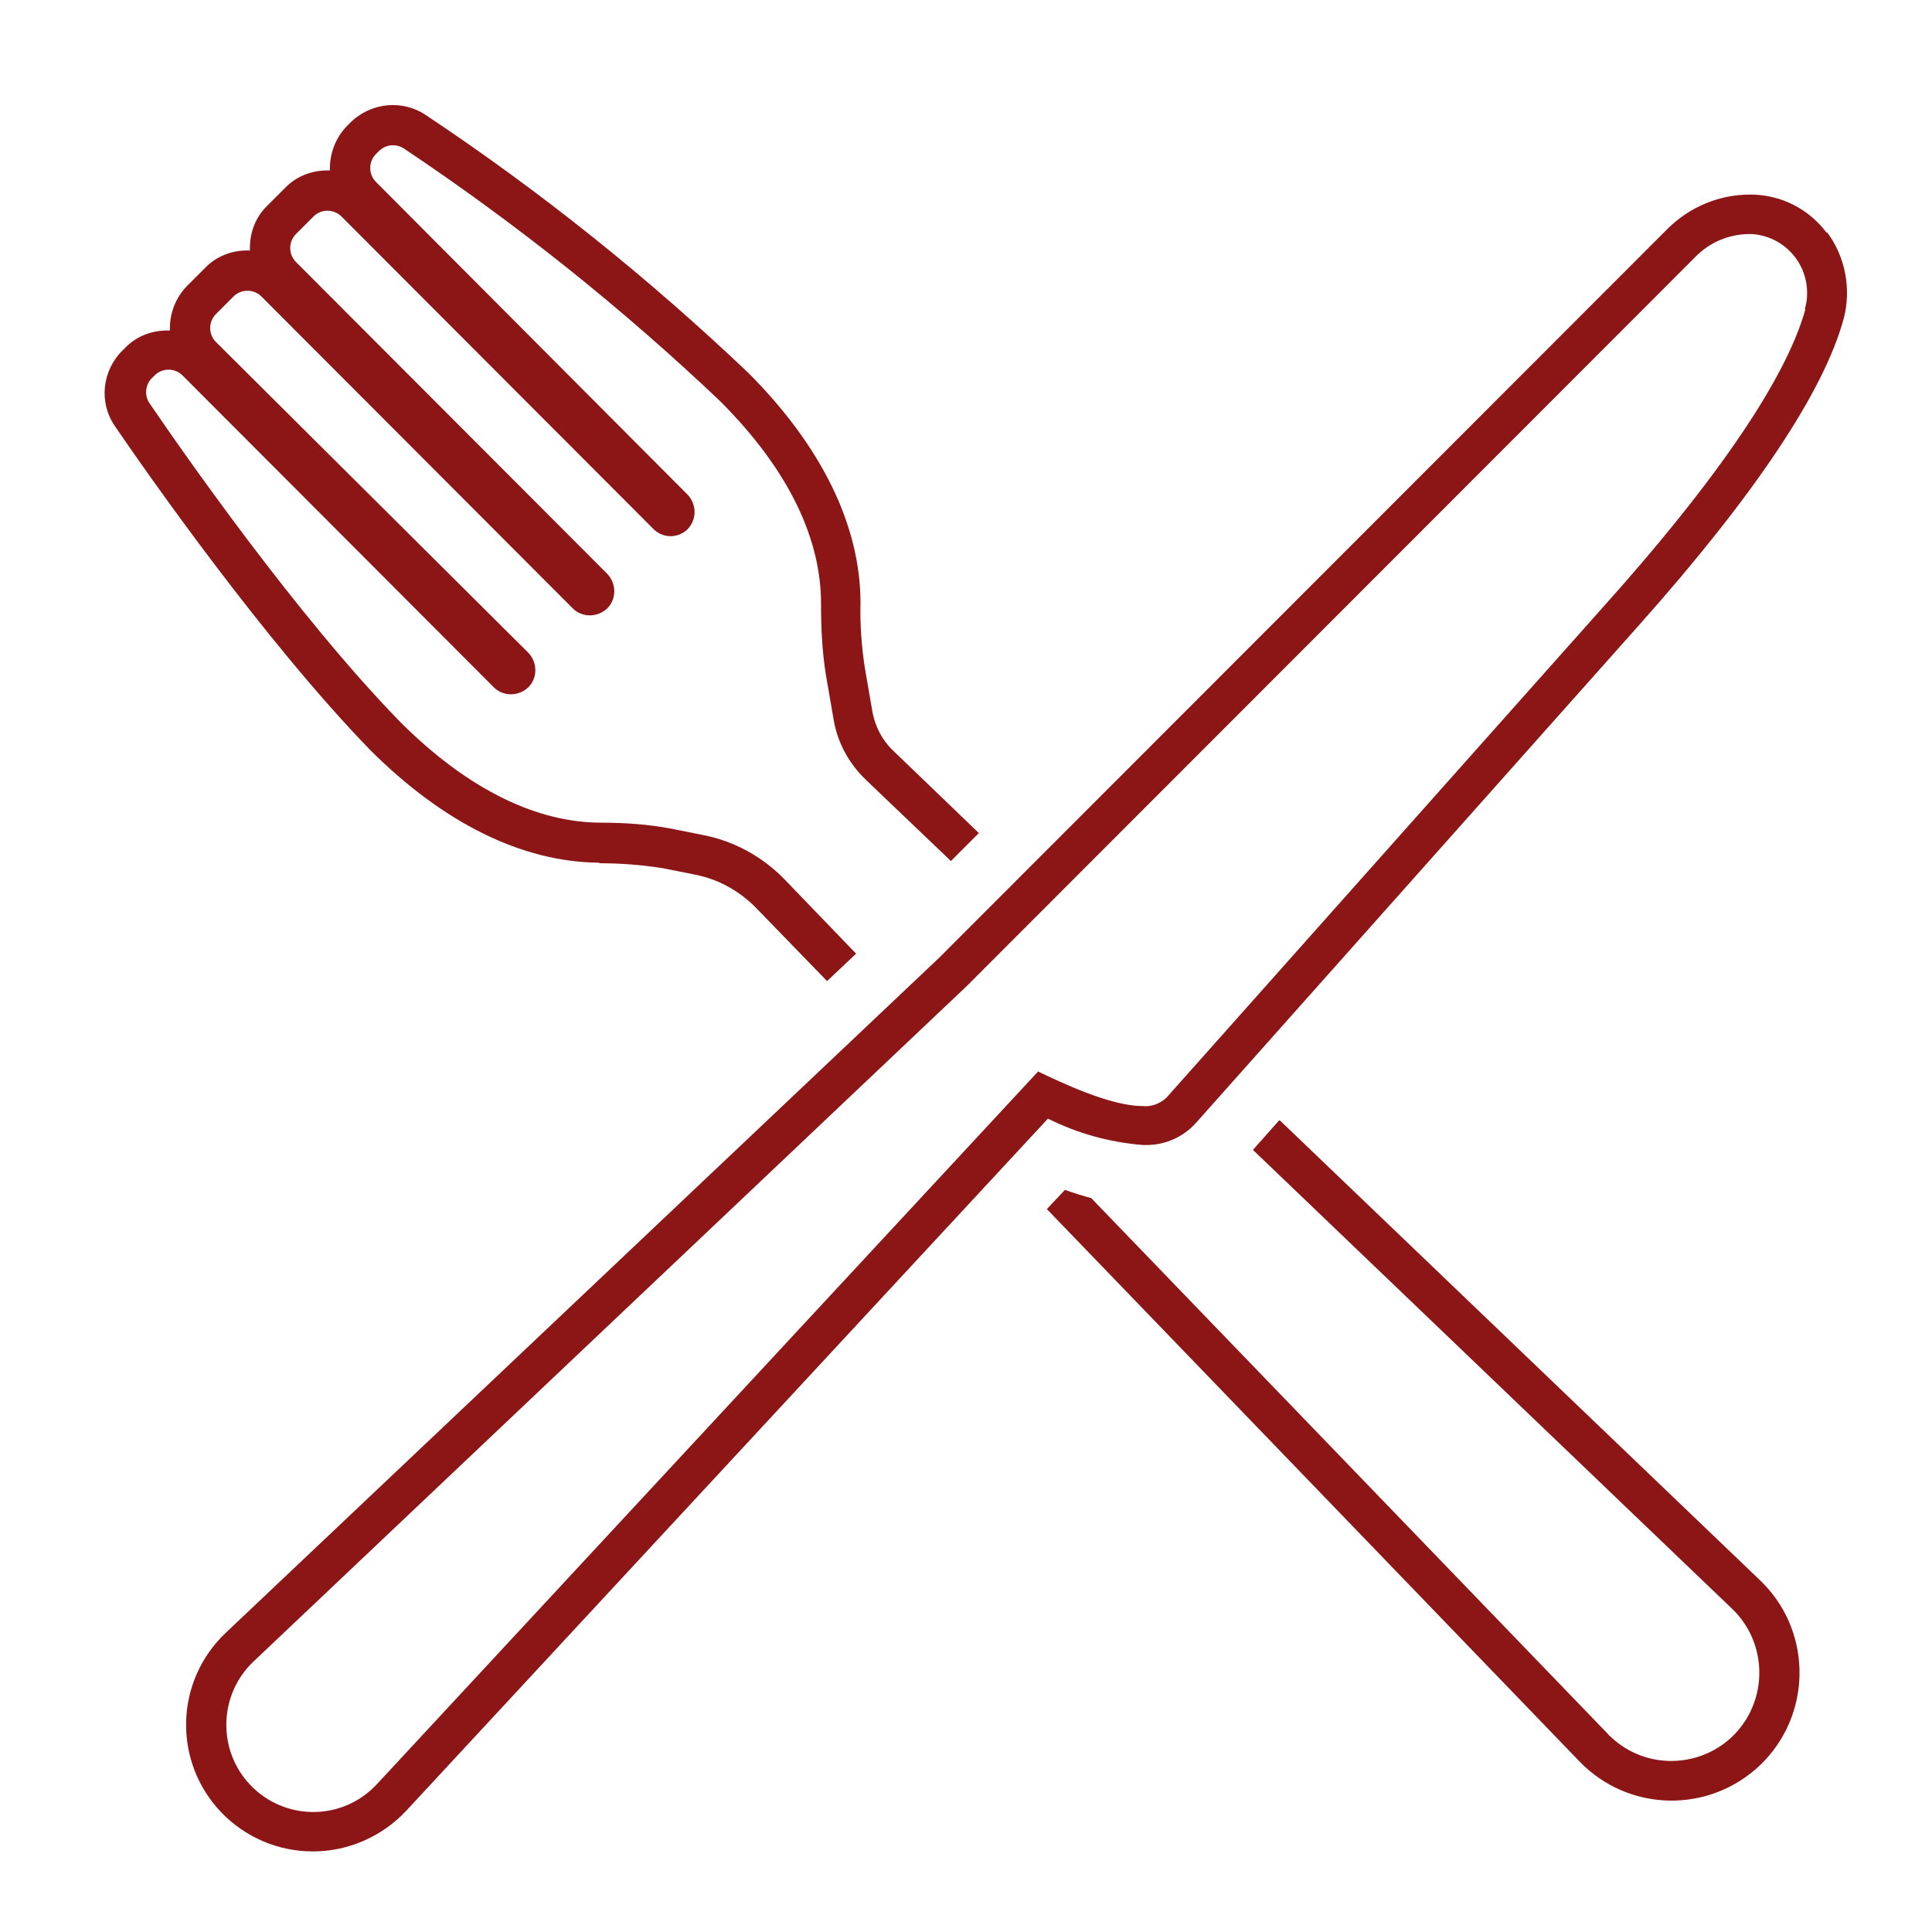 <?xml version="1.0" encoding="UTF-8"?>
<svg id="Ebene_2" data-name="Ebene 2" xmlns="http://www.w3.org/2000/svg" xmlns:xlink="http://www.w3.org/1999/xlink" viewBox="0 0 35.25 35.25">
  <defs>
    <style>
      .cls-1 {
        fill: none;
      }

      .cls-2 {
        clip-path: url(#clippath);
        fill:#8C1616;
      }
    </style>
    <clipPath id="clippath">
      <rect class="cls-1" width="35.25" height="35.25"/>
    </clipPath>
  </defs>
  <g id="Ebene_1-2" data-name="Ebene 1">
    <g class="cls-2">
      <path d="M10.94,15.75c.38,0,.77.03,1.15.09l.6.12c.41.08.79.29,1.09.59l1.31,1.35.53-.5-1.31-1.36c-.4-.41-.91-.69-1.46-.8l-.6-.12c-.42-.08-.85-.11-1.28-.11-1.13,0-2.39-.56-3.67-1.84-1.89-1.94-3.97-4.93-4.57-5.81-.1-.14-.08-.34.04-.46l.05-.05c.14-.14.37-.14.51,0l5.68,5.69c.17.17.45.17.63,0,.17-.17.17-.45,0-.63L3.94,6.24c-.14-.14-.14-.37,0-.51l.32-.32c.14-.14.37-.14.51,0l5.68,5.69c.17.17.45.17.63,0,.17-.17.17-.45,0-.63l-5.68-5.69c-.14-.14-.14-.37,0-.51l.32-.32c.14-.14.37-.14.51,0l5.68,5.69c.17.18.44.19.62.03.18-.17.19-.44.03-.63,0,0-.02-.02-.03-.03L6.86,3.32c-.14-.14-.14-.37,0-.51l.05-.05c.07-.07.16-.11.26-.11.07,0,.14.02.2.06,2.05,1.37,3.98,2.91,5.77,4.61,1.29,1.29,1.84,2.55,1.84,3.69,0,.44.02.88.09,1.31l.14.81c.07.42.28.8.58,1.09l1.56,1.49.51-.51-1.57-1.51c-.19-.18-.32-.43-.37-.69l-.14-.81c-.06-.39-.09-.79-.08-1.19,0-1.41-.71-2.86-2.05-4.2-1.82-1.73-3.79-3.31-5.88-4.7-.43-.29-1.01-.23-1.38.14l-.05.05c-.22.22-.33.52-.32.82h-.05c-.29,0-.57.11-.77.32l-.32.32c-.21.2-.32.48-.32.77v.05h-.05c-.29,0-.57.11-.77.32l-.32.32c-.22.22-.33.52-.32.82h-.05c-.29,0-.57.11-.77.32l-.05.05c-.37.37-.43.95-.13,1.38.6.88,2.73,3.92,4.65,5.9,1.34,1.34,2.78,2.05,4.18,2.06"/>
      <path d="M23.34,20.44l-.48.54,8.74,8.37c.64.61.67,1.63.06,2.28-.61.64-1.63.67-2.27.06-.02-.02-.04-.03-.05-.05l-9.43-9.78c-.15-.04-.31-.09-.48-.15l-.33.35,9.72,10.08c.9.93,2.37.95,3.3.06.93-.9.95-2.38.06-3.3-.02-.02-.04-.04-.06-.06l-8.76-8.39Z"/>
      <path d="M32.94,5.64c-.24.88-1.06,2.48-3.57,5.3l-8.09,9.09c-.12.11-.28.17-.44.15-.59,0-1.5-.44-1.9-.63l-12.07,13.01c-.6.64-1.6.67-2.24.07-.64-.6-.67-1.61-.07-2.25.02-.02.04-.04.06-.06l13.02-12.33,13.29-13.3c.26-.27.62-.42,1-.42h.02c.59.03,1.05.53,1.02,1.13,0,.08-.02.16-.04.24M33.33,4.25c-.32-.43-.82-.69-1.36-.7h-.04c-.57,0-1.11.23-1.51.63l-13.28,13.29-13.02,12.32c-.93.88-.97,2.34-.09,3.27.44.46,1.04.72,1.68.72.64,0,1.26-.27,1.7-.74l11.71-12.63c.54.27,1.12.43,1.72.48.37.02.72-.12.97-.39l8.1-9.1c2.11-2.37,3.37-4.26,3.73-5.59.14-.54.03-1.13-.31-1.58"/>
    </g>
  </g>
</svg>
